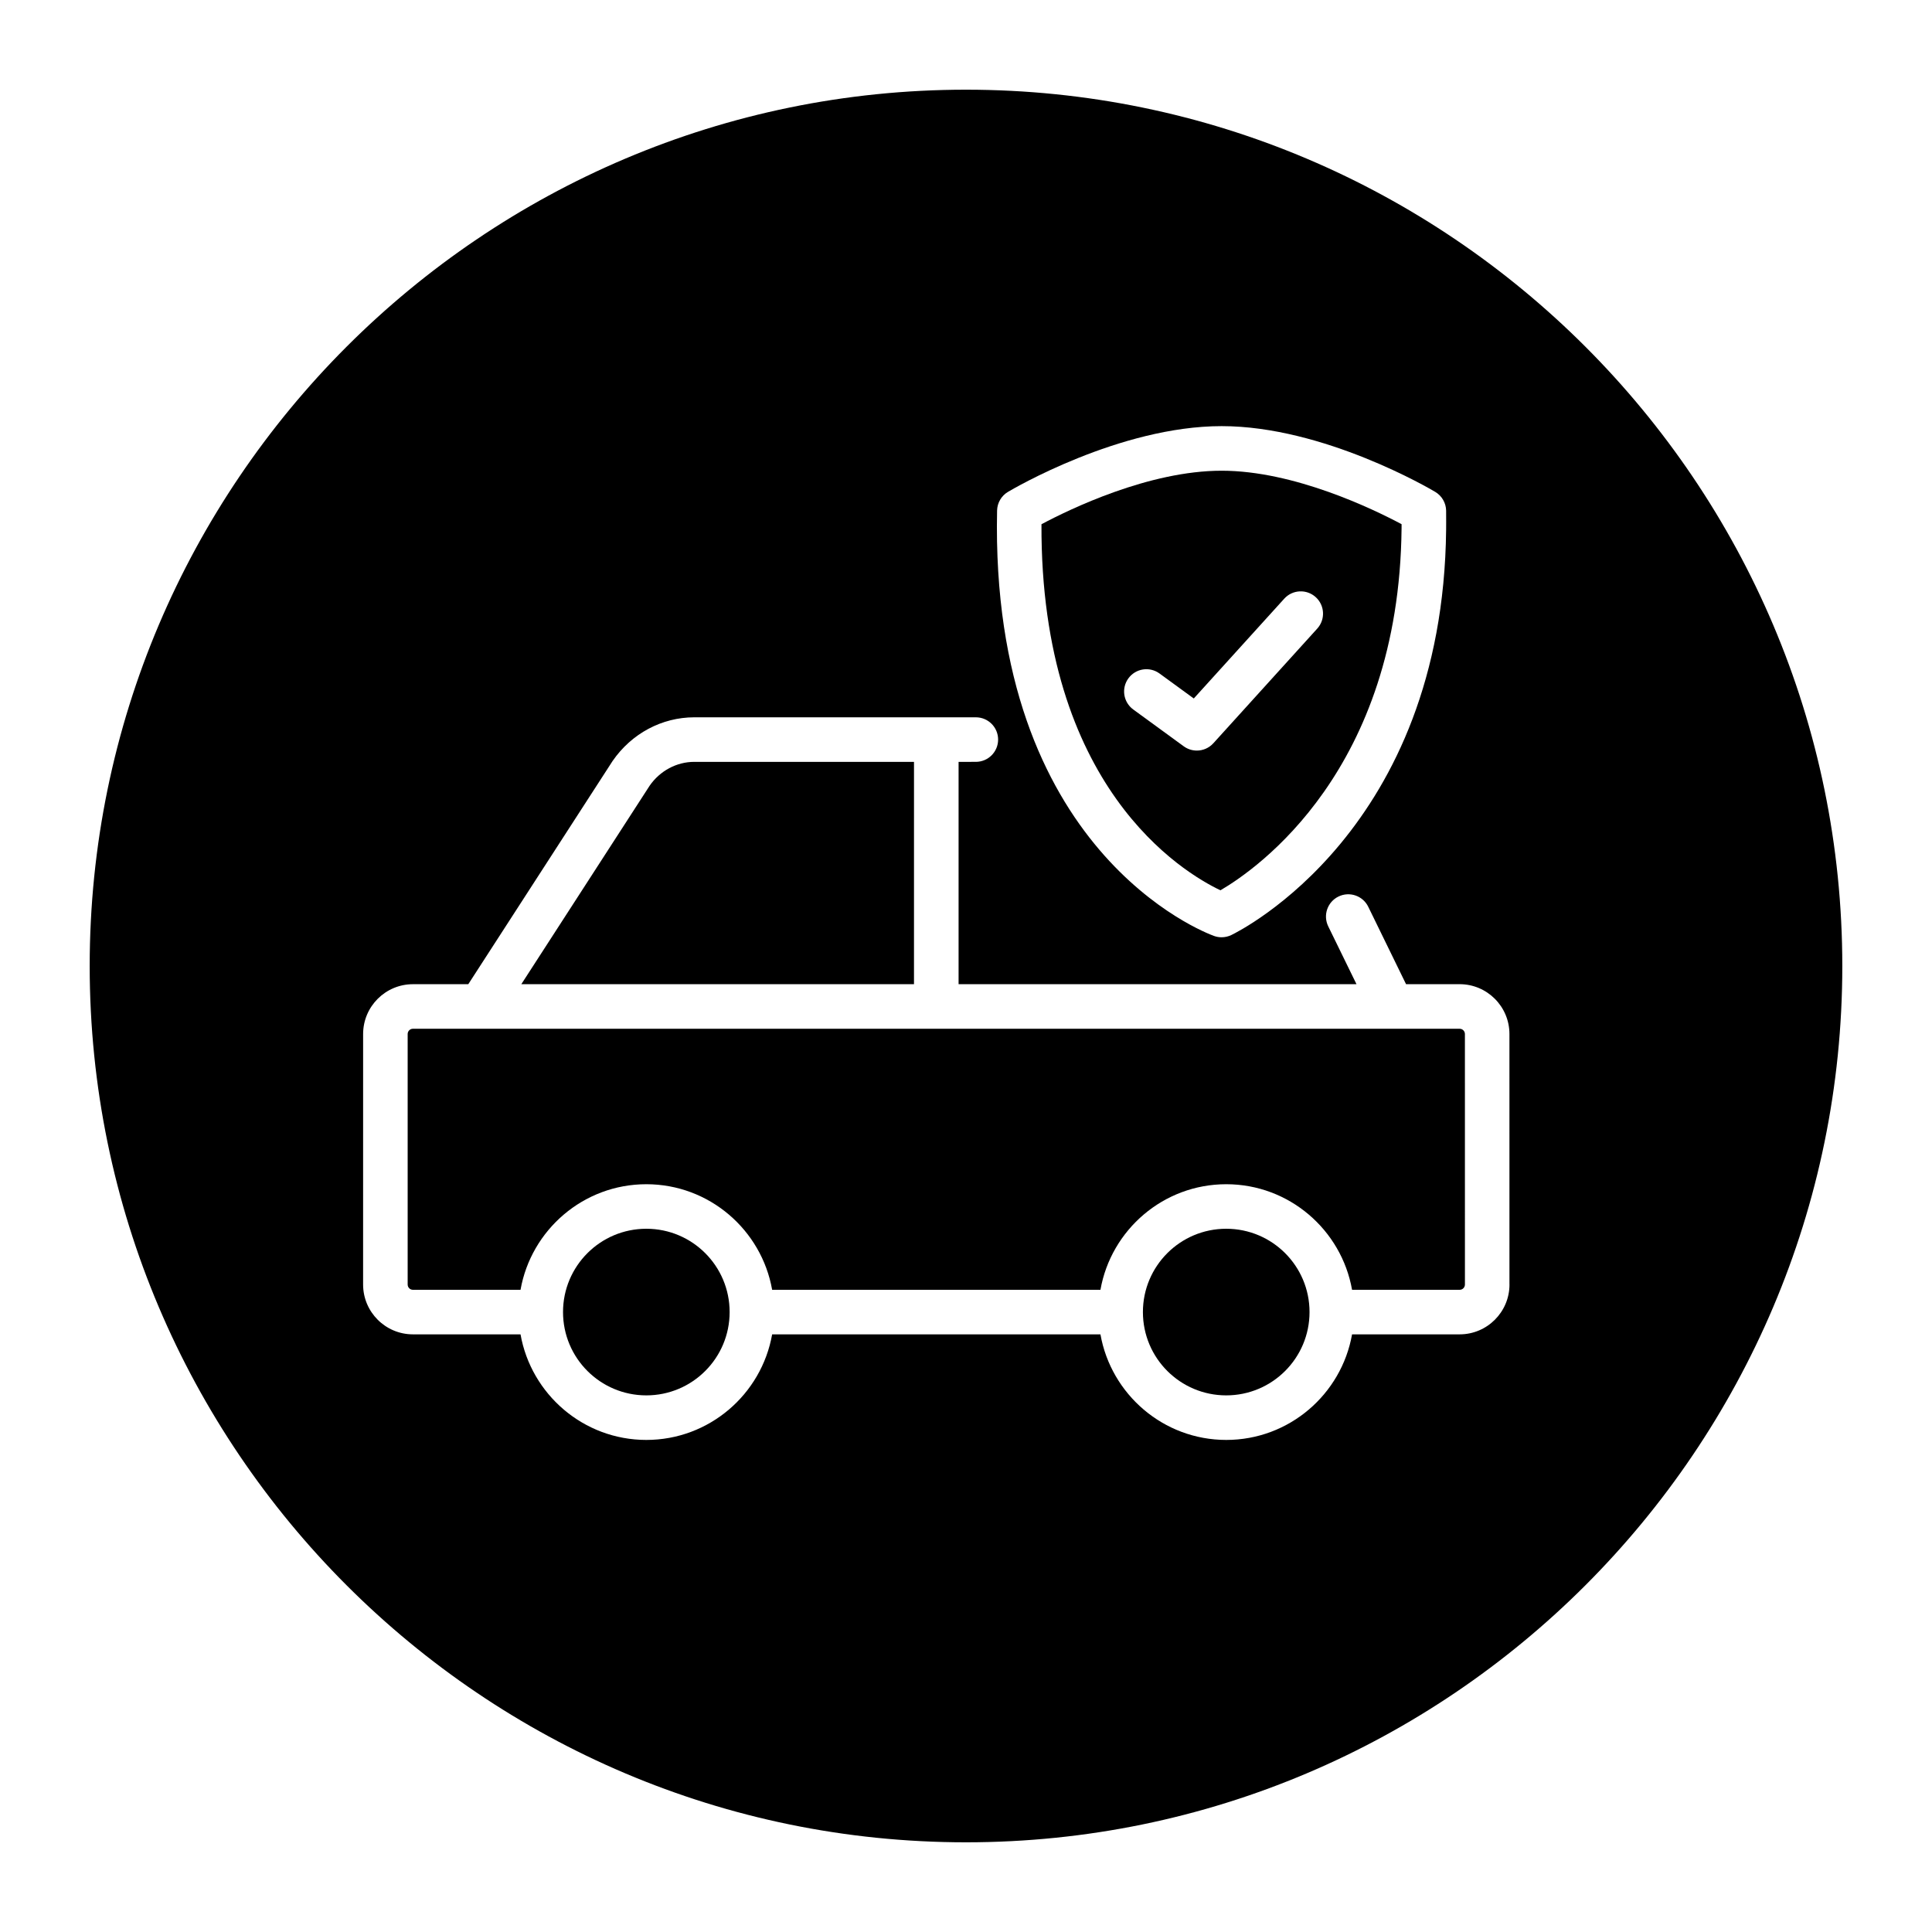<?xml version="1.0" encoding="UTF-8"?>
<!-- Uploaded to: ICON Repo, www.iconrepo.com, Generator: ICON Repo Mixer Tools -->
<svg fill="#000000" width="800px" height="800px" version="1.1" viewBox="144 144 512 512" xmlns="http://www.w3.org/2000/svg">
 <g>
  <path d="m386.22 345.9h-58.227c-4.676 0-9.105 2.371-11.84 6.336l-33.996 52.582h104.06z"/>
  <path d="m467.43 379.94c9.805-5.731 47.348-31.852 48-95.922 0.004-0.125 0.004-0.551 0.004-1.102-7.512-4.004-28.492-14.172-47.688-14.172-19.277 0-40.266 10.195-47.746 14.184-0.293 69.707 37.453 92.27 47.43 97.012zm-24.395-56.168c1.922-2.633 5.613-3.215 8.25-1.289l9.082 6.621 23.973-26.449c2.191-2.418 5.922-2.602 8.336-0.41 2.418 2.188 2.602 5.922 0.41 8.34l-27.535 30.383c-1.156 1.277-2.758 1.941-4.375 1.941-1.211 0-2.43-0.371-3.477-1.133l-13.367-9.75c-2.641-1.926-3.223-5.617-1.297-8.254z"/>
  <path d="m337.36 491.71c0 12.195-9.883 22.078-22.074 22.078-12.195 0-22.078-9.883-22.078-22.078 0-12.191 9.883-22.078 22.078-22.078 12.191 0 22.074 9.887 22.074 22.078"/>
  <path d="m530.82 416.63h-277.39c-0.766 0-1.395 0.625-1.395 1.395v66.387c0 0.77 0.625 1.398 1.395 1.398h28.516c2.805-15.875 16.668-27.98 33.34-27.98 16.668 0 30.531 12.105 33.34 27.98h87.004c2.805-15.875 16.668-27.98 33.34-27.98 16.668 0 30.531 12.105 33.34 27.98h28.516c0.766 0 1.395-0.625 1.395-1.398l-0.004-66.383c0-0.773-0.629-1.398-1.398-1.398z"/>
  <path d="m491.04 491.71c0 12.195-9.887 22.078-22.078 22.078s-22.078-9.883-22.078-22.078c0-12.191 9.887-22.078 22.078-22.078s22.078 9.887 22.078 22.078"/>
  <path d="m400 167.77c-128.05 0-232.23 104.18-232.23 232.23s104.18 232.23 232.23 232.23 232.23-104.18 232.23-232.23c-0.004-128.05-104.18-232.23-232.23-232.23zm8.238 111.53c0.047-2.035 1.133-3.906 2.883-4.945 1.195-0.711 29.559-17.426 56.629-17.426s55.41 16.715 56.609 17.43c1.754 1.047 2.848 2.93 2.879 4.977 0.023 1.543 0.004 4.918 0 5.008-0.812 79.562-54.656 106.36-56.945 107.46-0.809 0.387-1.684 0.582-2.559 0.582-0.676 0-1.355-0.113-2-0.348-2.43-0.871-59.43-22.434-57.496-112.74zm135.79 205.11c0 7.281-5.922 13.207-13.203 13.207h-28.516c-2.805 15.875-16.668 27.98-33.34 27.98-16.668 0-30.531-12.105-33.34-27.98h-87.004c-2.805 15.875-16.668 27.98-33.34 27.98-16.668 0-30.531-12.105-33.34-27.98h-28.516c-7.281 0-13.203-5.922-13.203-13.207l0.004-66.383c0-7.281 5.922-13.203 13.203-13.203h14.668l38.238-59.145c5.035-7.309 13.094-11.586 21.66-11.586h74.609c3.258 0 5.902 2.641 5.902 5.902 0 3.262-2.644 5.902-5.902 5.902l-4.574 0.004v58.918h105.45l-7.488-15.332c-1.43-2.934-0.215-6.469 2.711-7.894 2.93-1.43 6.473-0.215 7.894 2.711l10.016 20.512h14.195c7.281 0 13.203 5.922 13.203 13.203l0.004 66.391z"/>
 </g>
</svg>